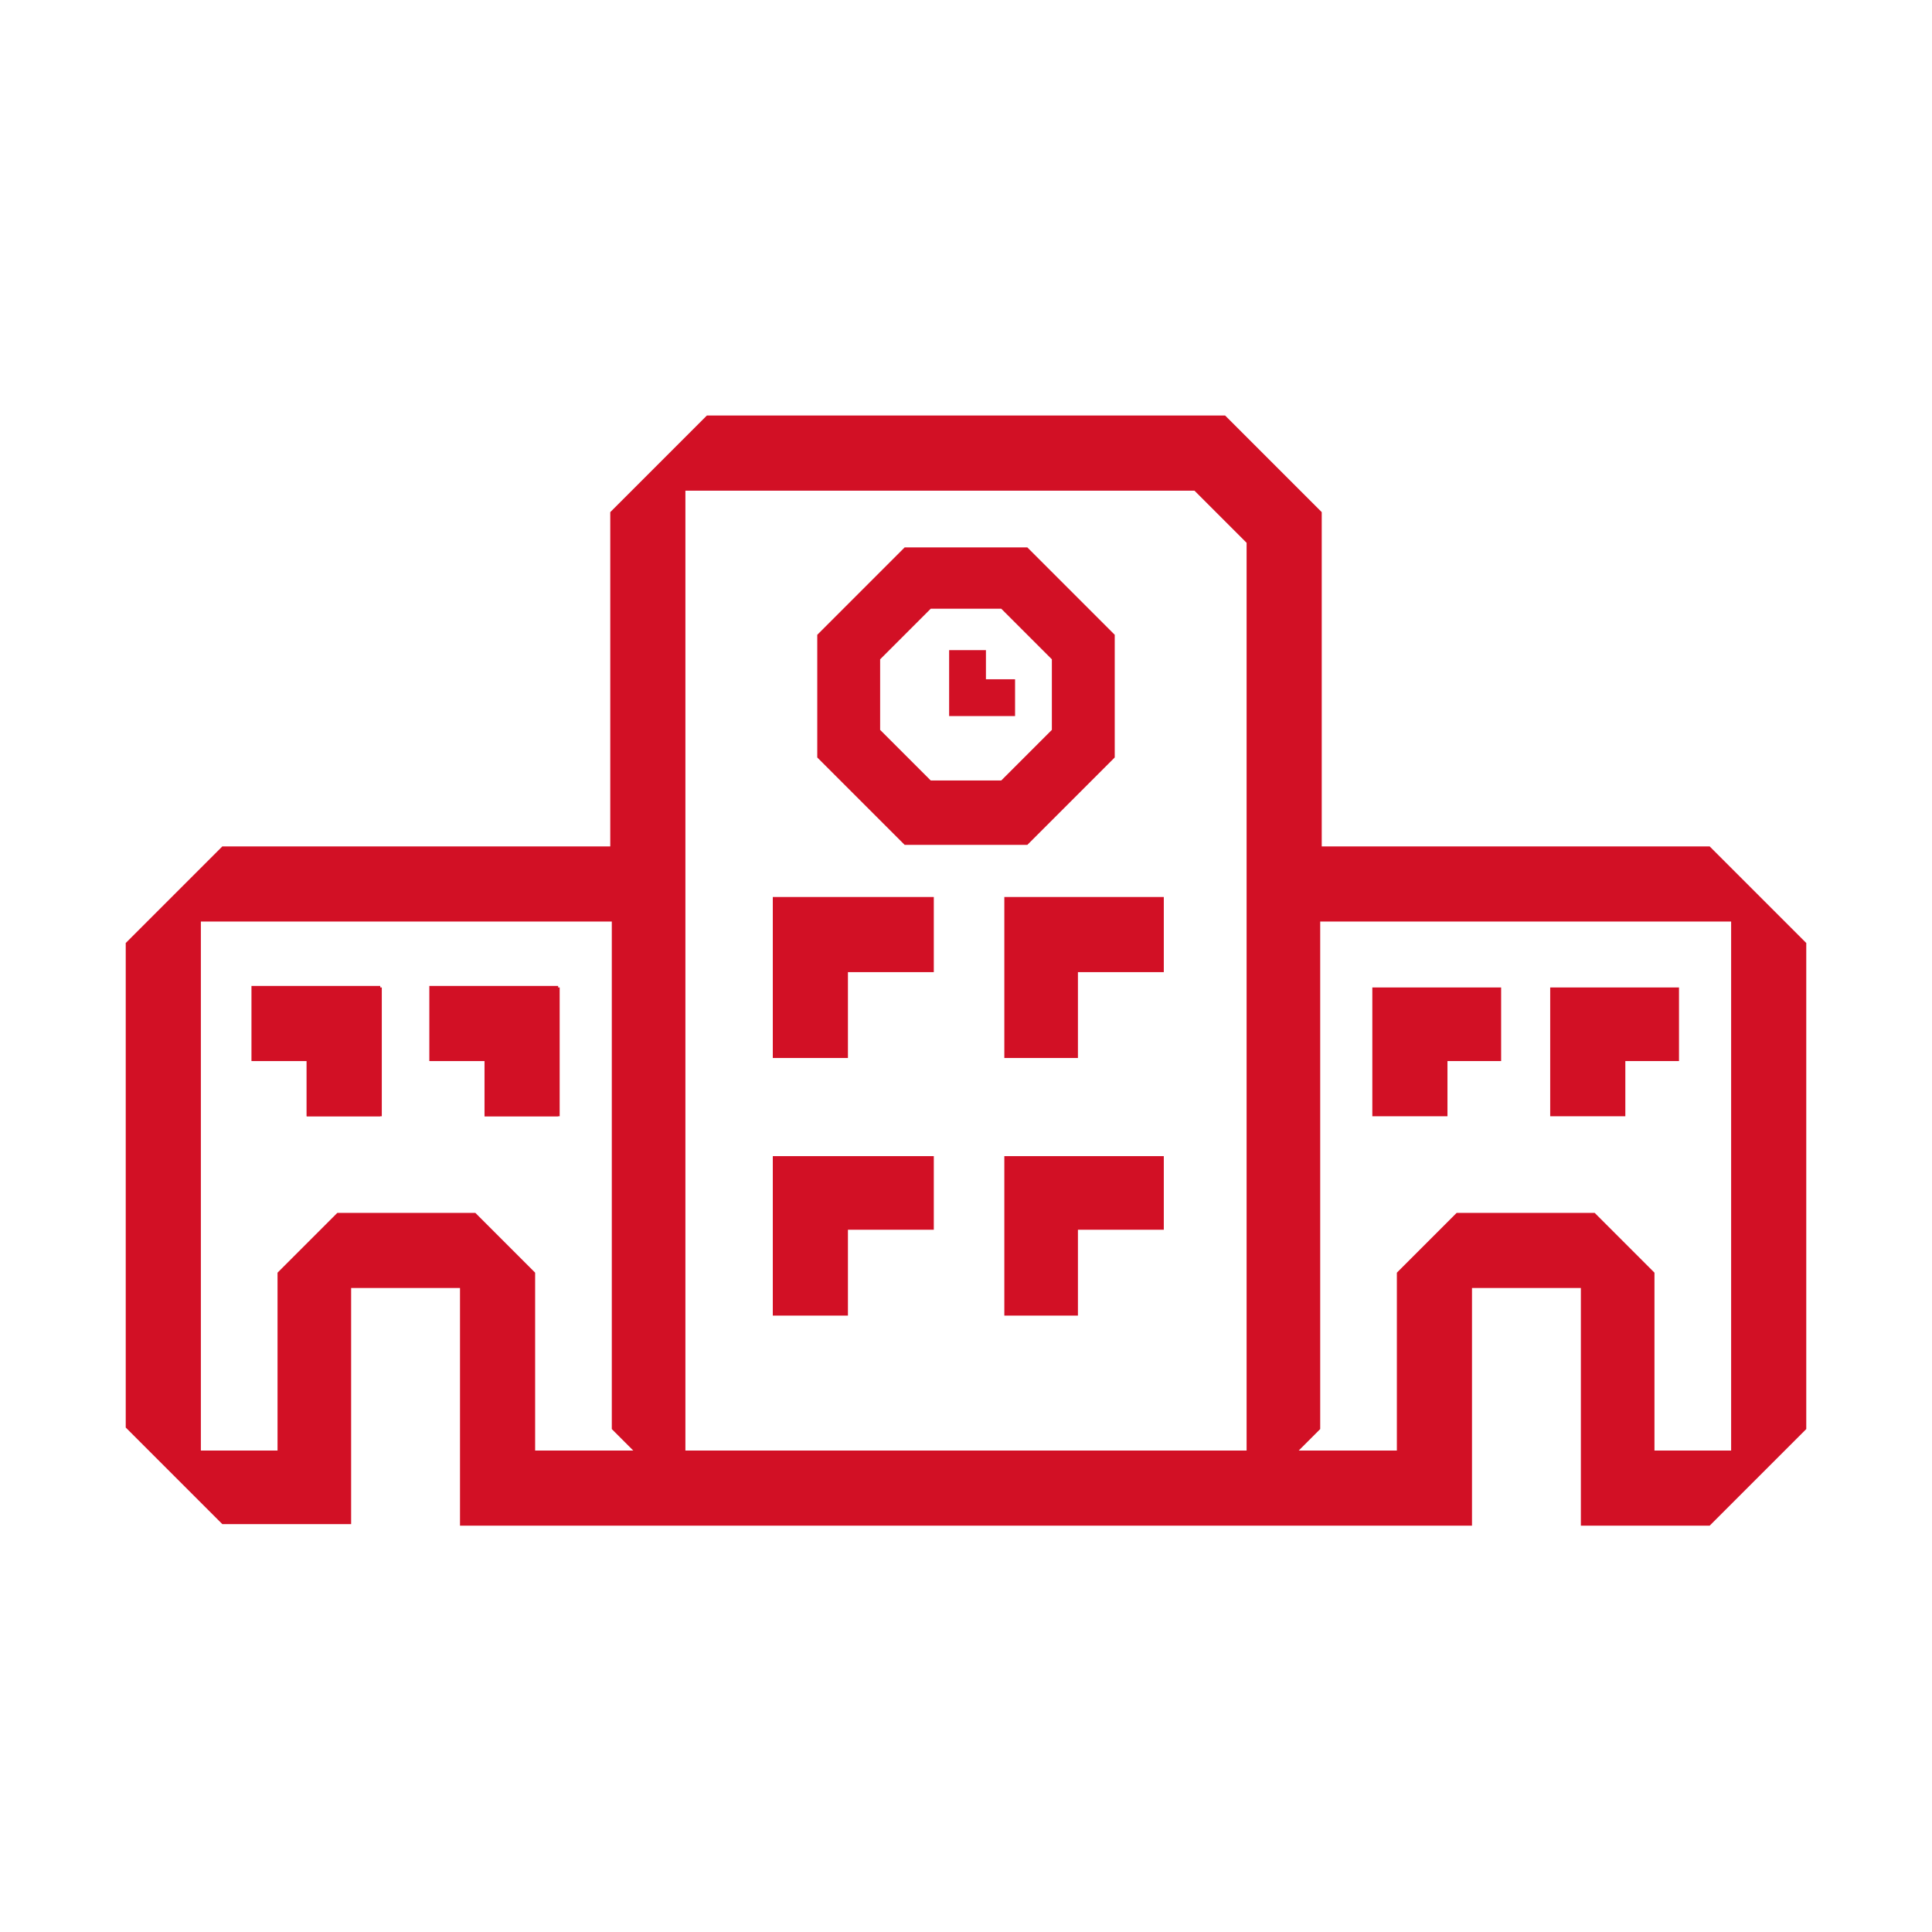 <?xml version="1.0" encoding="utf-8"?>
<!-- Generator: Adobe Illustrator 28.3.0, SVG Export Plug-In . SVG Version: 6.00 Build 0)  -->
<svg version="1.1" id="Layer_1" xmlns="http://www.w3.org/2000/svg" xmlns:xlink="http://www.w3.org/1999/xlink" x="0px" y="0px"
	 width="126px" height="126px" viewBox="0 0 126 126" style="enable-background:new 0 0 126 126;" xml:space="preserve">
<style type="text/css">
	.st0{fill:#D21025;}
</style>
<g>
	<polygon class="st0" points="94.4,69.2 97.9,69.2 97.9,64.4 89.5,64.4 89.5,72.8 94.4,72.8 	"/>
	<polygon class="st0" points="106,69.2 109.5,69.2 109.5,64.4 101.1,64.4 101.1,72.8 106,72.8 	"/>
	<polygon class="st0" points="50.4,69 55.3,69 55.3,63.4 60.9,63.4 60.9,58.5 50.4,58.5 	"/>
	<polygon class="st0" points="65.5,58.5 65.5,69 69.4,69 70.3,69 70.3,63.4 74.4,63.4 75.9,63.4 75.9,61.8 75.9,58.5 72.4,58.5 	"/>
	<polygon class="st0" points="50.4,85.8 55.3,85.8 55.3,80.2 60.9,80.2 60.9,75.4 50.4,75.4 	"/>
	<polygon class="st0" points="69.4,75.4 65.5,75.4 65.5,85.8 69.4,85.8 70.3,85.8 70.3,80.2 74.2,80.2 75.9,80.2 75.9,75.4 
		74.2,75.4 	"/>
</g>
<g>
	<path class="st0" d="M24.9,72.8H20v-3.6h-3.6v-4.9h8.4V72.8z M36.5,72.8h-4.9v-3.6h-3.6v-4.9h8.4V72.8z"/>
	<path class="st0" d="M111.5,55.2H86.2V33.4l-6.3-6.3H46.1l-6.3,6.3v21.8H14.5l-6.3,6.3v31.6l6.3,6.3h8.4V84H30v15.5h16.1h1H96V84
		h7.1v15.5h8.4l6.3-6.3V61.5L111.5,55.2z M39.9,94.6h-5V83L31,79.1h-9L18.1,83v11.6v0h-5V60.1h25.6h1.2v33.1l1.4,1.4L39.9,94.6
		L39.9,94.6z M44.7,94.6V32h33.2l3.4,3.4l0,59.2L44.7,94.6z M112.9,94.6h-5v0V83l-3.9-3.9h-9L91.1,83v11.6h-6.4l1.4-1.4V60.1h26.8
		V94.6z"/>
	<polygon class="st0" points="28.1,69.2 31.6,69.2 31.6,72.8 36.5,72.8 36.5,64.4 28.1,64.4 	"/>
	<polygon class="st0" points="16.5,69.2 20,69.2 20,72.8 24.9,72.8 24.9,64.4 16.5,64.4 	"/>
</g>
<g>
	<g>
		<g>
			<path class="st0" d="M66.5,53.8h-7l-5-5v-7l5-5h7l5,5v7L66.5,53.8z M60.2,52.1h5.6l4-4v-5.6l-4-4h-5.6l-4,4v5.6L60.2,52.1z"/>
			<path class="st0" d="M67,55.1h-8l-5.7-5.7v-8l5.7-5.7h8l5.7,5.7v8L67,55.1z M60.7,50.9h4.6l3.3-3.3V43l-3.3-3.3h-4.6L57.4,43v4.6
				L60.7,50.9z"/>
		</g>
	</g>
	<g>
		<g>
			<polygon class="st0" points="65.8,46.3 62.3,46.3 62.3,42.8 63.9,42.8 63.9,44.7 65.8,44.7 			"/>
			<path class="st0" d="M66.2,46.7h-4.3v-4.3h2.4v1.9h1.9V46.7z M62.7,45.9h2.7v-0.8h-1.9v-1.9h-0.8V45.9z"/>
		</g>
	</g>
</g>
</svg>
